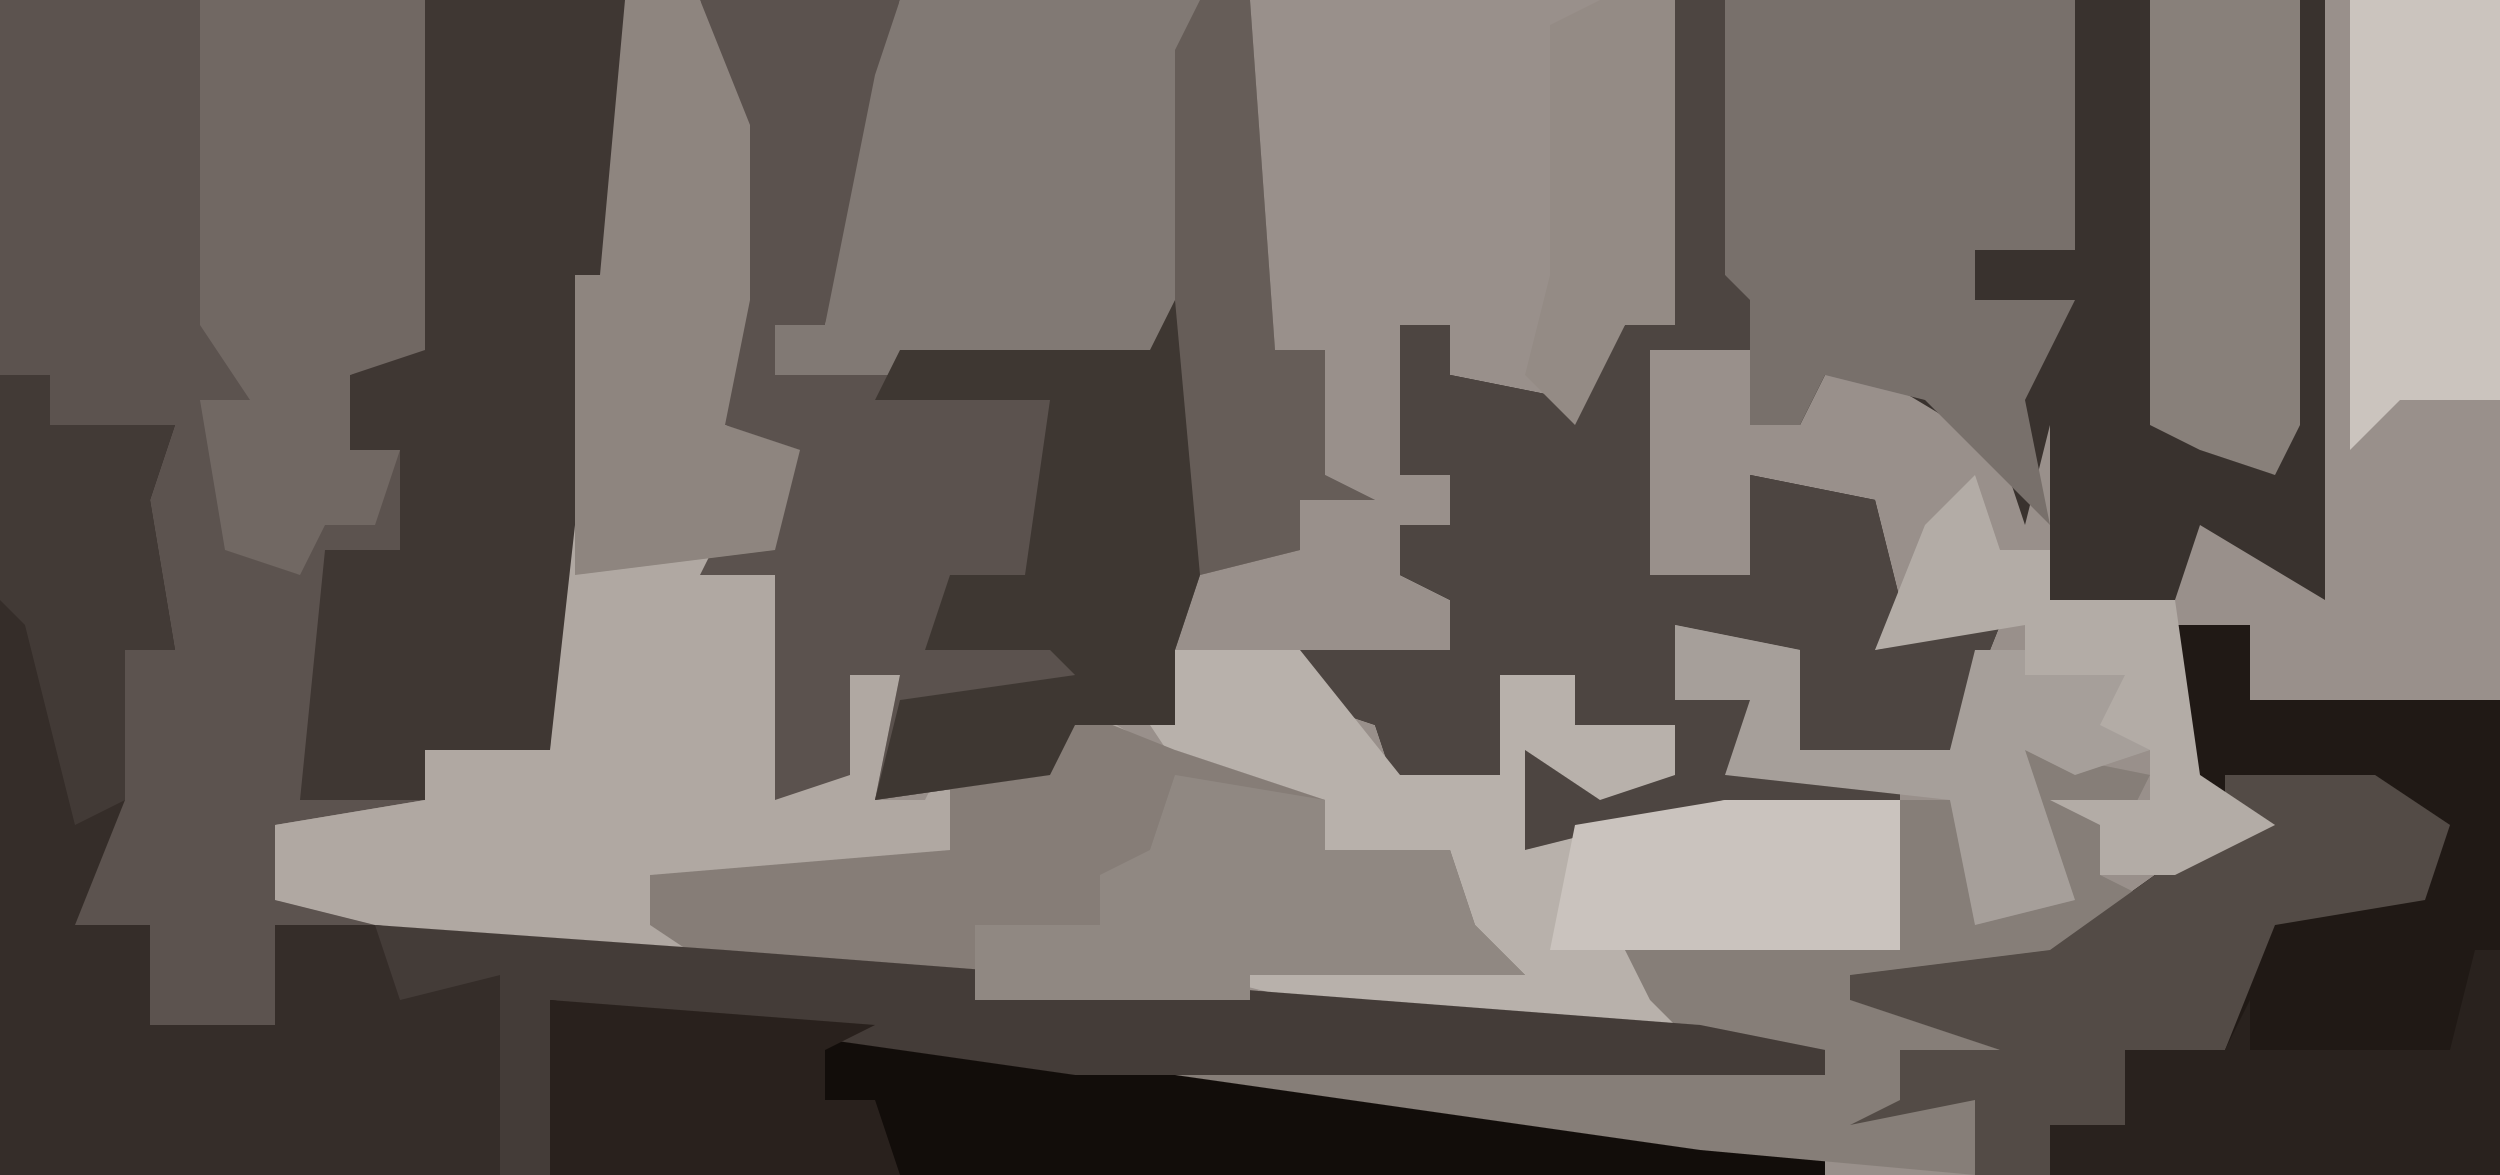 <?xml version="1.0" encoding="UTF-8"?>
<svg version="1.1" xmlns="http://www.w3.org/2000/svg" width="100" height="47">
<path d="M0,0 L100,0 L100,47 L0,47 Z " fill="#99908B" transform="translate(0,0)"/>
<path d="M0,0 L25,0 L25,12 L24,12 L22,30 L17,30 L17,32 L11,33 L11,36 L29,38 L68,41 L73,42 L73,43 L52,43 L73,46 L73,47 L0,47 Z " fill="#5C534F" transform="translate(0,0)"/>
<path d="M0,0 L26,0 L26,24 L21,21 L20,24 L15,24 L15,16 L15,17 L14,21 L13,18 L8,15 L6,15 L5,17 L3,17 L3,14 L-1,14 L-1,23 L3,23 L3,19 L8,20 L9,24 L8,26 L13,25 L11,30 L5,30 L5,26 L0,25 L0,28 L3,28 L3,30 L9,31 L9,32 L-6,34 L-6,30 L0,31 L0,29 L-4,29 L-4,27 L-7,27 L-7,31 L-11,32 L-12,29 L-15,28 L-15,26 L-9,26 L-9,24 L-11,23 L-11,21 L-9,21 L-9,19 L-11,19 L-11,13 L-9,13 L-9,15 L-4,16 L-2,13 L0,13 Z " fill="#39322E" transform="translate(67,0)"/>
<path d="M0,0 L2,0 L2,2 L7,2 L6,5 L7,11 L5,11 L5,17 L3,22 L6,22 L6,26 L11,26 L11,22 L21,22 L39,24 L68,26 L73,27 L73,28 L52,28 L73,31 L73,32 L0,32 Z " fill="#352D29" transform="translate(0,15)"/>
<path d="M0,0 L3,0 L5,5 L5,12 L4,17 L7,18 L6,22 L3,23 L6,23 L7,31 L9,31 L9,27 L11,27 L10,32 L12,32 L13,30 L17,31 L18,28 L23,31 L28,32 L28,34 L33,34 L34,37 L36,39 L25,39 L25,40 L14,40 L-10,37 L-14,36 L-14,33 L-8,32 L-8,30 L-3,30 L-2,11 L-1,11 Z " fill="#B0A8A2" transform="translate(25,0)"/>
<path d="M0,0 L3,0 L3,3 L13,3 L13,22 L-8,22 L-8,19 L-13,20 L-11,19 L-11,17 L-7,17 L-13,15 L-13,14 L-5,13 L2,8 L0,6 Z " fill="#201915" transform="translate(87,25)"/>
<path d="M0,0 L8,0 L6,10 L5,13 L3,13 L3,15 L10,14 L18,14 L20,12 L20,23 L19,26 L19,29 L15,29 L14,31 L7,32 L8,27 L6,27 L6,31 L3,32 L3,23 L0,23 L1,21 L3,22 L3,18 L1,17 L1,5 Z " fill="#5B524E" transform="translate(28,0)"/>
<path d="M0,0 L2,0 L2,11 L4,12 L3,14 L-1,14 L-1,23 L3,23 L3,19 L8,20 L9,24 L8,26 L13,25 L11,30 L5,30 L5,26 L0,25 L0,28 L3,28 L3,30 L9,31 L9,32 L-6,34 L-6,30 L0,31 L0,29 L-4,29 L-4,27 L-7,27 L-7,31 L-11,32 L-12,29 L-15,28 L-15,26 L-9,26 L-9,24 L-11,23 L-11,21 L-9,21 L-9,19 L-11,19 L-11,13 L-9,13 L-9,15 L-4,16 L-2,13 L0,13 Z " fill="#4D4541" transform="translate(67,0)"/>
<path d="M0,0 L14,0 L15,14 L17,14 L17,19 L19,20 L16,20 L16,22 L12,23 L11,14 L10,15 L-5,15 L-5,13 L-3,13 L-1,3 Z " fill="#817974" transform="translate(36,0)"/>
<path d="M0,0 L8,0 L8,12 L7,12 L5,30 L0,30 L0,32 L-5,32 L-4,22 L-1,22 L-1,18 L-3,18 L-3,15 L-1,14 Z " fill="#3F3733" transform="translate(17,0)"/>
<path d="M0,0 L5,0 L9,5 L13,5 L13,1 L16,1 L16,3 L20,3 L20,5 L17,6 L14,4 L14,8 L22,6 L29,6 L29,12 L18,12 L22,15 L9,15 L1,13 L1,12 L12,12 L11,8 L6,8 L6,6 L1,6 L-1,3 Z " fill="#B8B1AB" transform="translate(47,26)"/>
<path d="M0,0 L14,0 L14,10 L10,10 L10,12 L14,12 L12,16 L13,21 L8,16 L4,15 L3,17 L1,17 L1,12 L0,11 Z " fill="#78706B" transform="translate(69,0)"/>
<path d="M0,0 L13,1 L46,5 L51,6 L51,7 L0,7 Z " fill="#120D0A" transform="translate(22,40)"/>
<path d="M0,0 L5,2 L11,4 L11,6 L16,6 L17,9 L19,11 L8,11 L8,12 L-3,12 L-13,11 L-16,9 L-16,7 L-4,6 L-4,3 L0,3 Z " fill="#867D77" transform="translate(42,28)"/>
<path d="M0,0 L9,0 L9,14 L6,15 L6,18 L8,18 L7,21 L5,21 L4,23 L1,22 L0,16 L2,16 L0,13 Z " fill="#716863" transform="translate(8,0)"/>
<path d="M0,0 L5,1 L3,5 L5,6 L1,9 L-2,10 L-1,12 L-5,12 L-4,14 L-2,14 L-2,17 L-13,16 L-34,13 L-34,12 L-13,12 L-15,10 L-16,8 L-5,8 L-5,2 L-3,2 L0,6 L0,4 Z " fill="#867E78" transform="translate(81,30)"/>
<path d="M0,0 L6,0 L9,2 L8,5 L2,6 L0,11 L-4,11 L-4,14 L-7,14 L-7,16 L-10,16 L-10,13 L-15,14 L-13,13 L-13,11 L-9,11 L-15,9 L-15,8 L-7,7 L0,2 Z " fill="#534B46" transform="translate(89,31)"/>
<path d="M0,0 L14,1 L53,4 L58,5 L58,6 L28,6 L7,3 L7,10 L5,10 L5,2 L1,3 Z " fill="#443C38" transform="translate(15,37)"/>
<path d="M0,0 L3,0 L5,5 L5,12 L4,17 L7,18 L6,22 L-2,23 L-2,11 L-1,11 Z " fill="#8E857F" transform="translate(25,0)"/>
<path d="M0,0 L1,0 L1,11 L0,14 L0,17 L-4,17 L-5,19 L-12,20 L-11,16 L-4,15 L-5,14 L-10,14 L-9,11 L-6,11 L-5,4 L-12,4 L-11,2 L-1,2 Z " fill="#3E3732" transform="translate(47,12)"/>
<path d="M0,0 L6,0 L6,17 L5,19 L2,18 L0,17 Z " fill="#88807A" transform="translate(86,0)"/>
<path d="M0,0 L6,0 L6,16 L2,16 L0,18 Z " fill="#CBC4BE" transform="translate(94,0)"/>
<path d="M0,0 L6,1 L6,3 L11,3 L12,6 L14,8 L3,8 L3,9 L-8,9 L-8,6 L-3,6 L-3,4 L-1,3 Z " fill="#908882" transform="translate(47,31)"/>
<path d="M0,0 L1,0 L1,9 L-17,9 L-17,7 L-14,7 L-14,4 L-10,4 L-9,2 L-9,4 L-1,4 Z " fill="#29221E" transform="translate(99,38)"/>
<path d="M0,0 L2,0 L3,14 L5,14 L5,19 L7,20 L4,20 L4,22 L0,23 L-1,12 L-1,2 Z " fill="#665D58" transform="translate(48,0)"/>
<path d="M0,0 L13,1 L11,2 L11,4 L13,4 L14,7 L0,7 Z " fill="#29211D" transform="translate(22,40)"/>
<path d="M0,0 L5,1 L5,5 L11,5 L12,1 L15,1 L19,2 L19,5 L16,6 L14,5 L16,11 L12,12 L11,7 L2,6 L3,3 L0,3 Z " fill="#A69F9A" transform="translate(67,25)"/>
<path d="M0,0 L7,0 L7,6 L-7,6 L-6,1 Z " fill="#CAC3BE" transform="translate(69,32)"/>
<path d="M0,0 L2,0 L2,2 L7,2 L6,5 L7,11 L5,11 L5,17 L3,18 L1,10 L0,9 Z " fill="#423A36" transform="translate(0,15)"/>
<path d="M0,0 L3,0 L3,13 L1,13 L-1,17 L-3,15 L-2,11 L-2,1 Z " fill="#948B85" transform="translate(64,0)"/>
<path d="M0,0 L1,3 L3,3 L3,5 L8,5 L9,12 L12,14 L8,16 L5,16 L5,14 L3,13 L7,13 L7,11 L5,10 L6,8 L2,8 L2,6 L-4,7 L-2,2 Z " fill="#B3ACA6" transform="translate(79,19)"/>
</svg>
